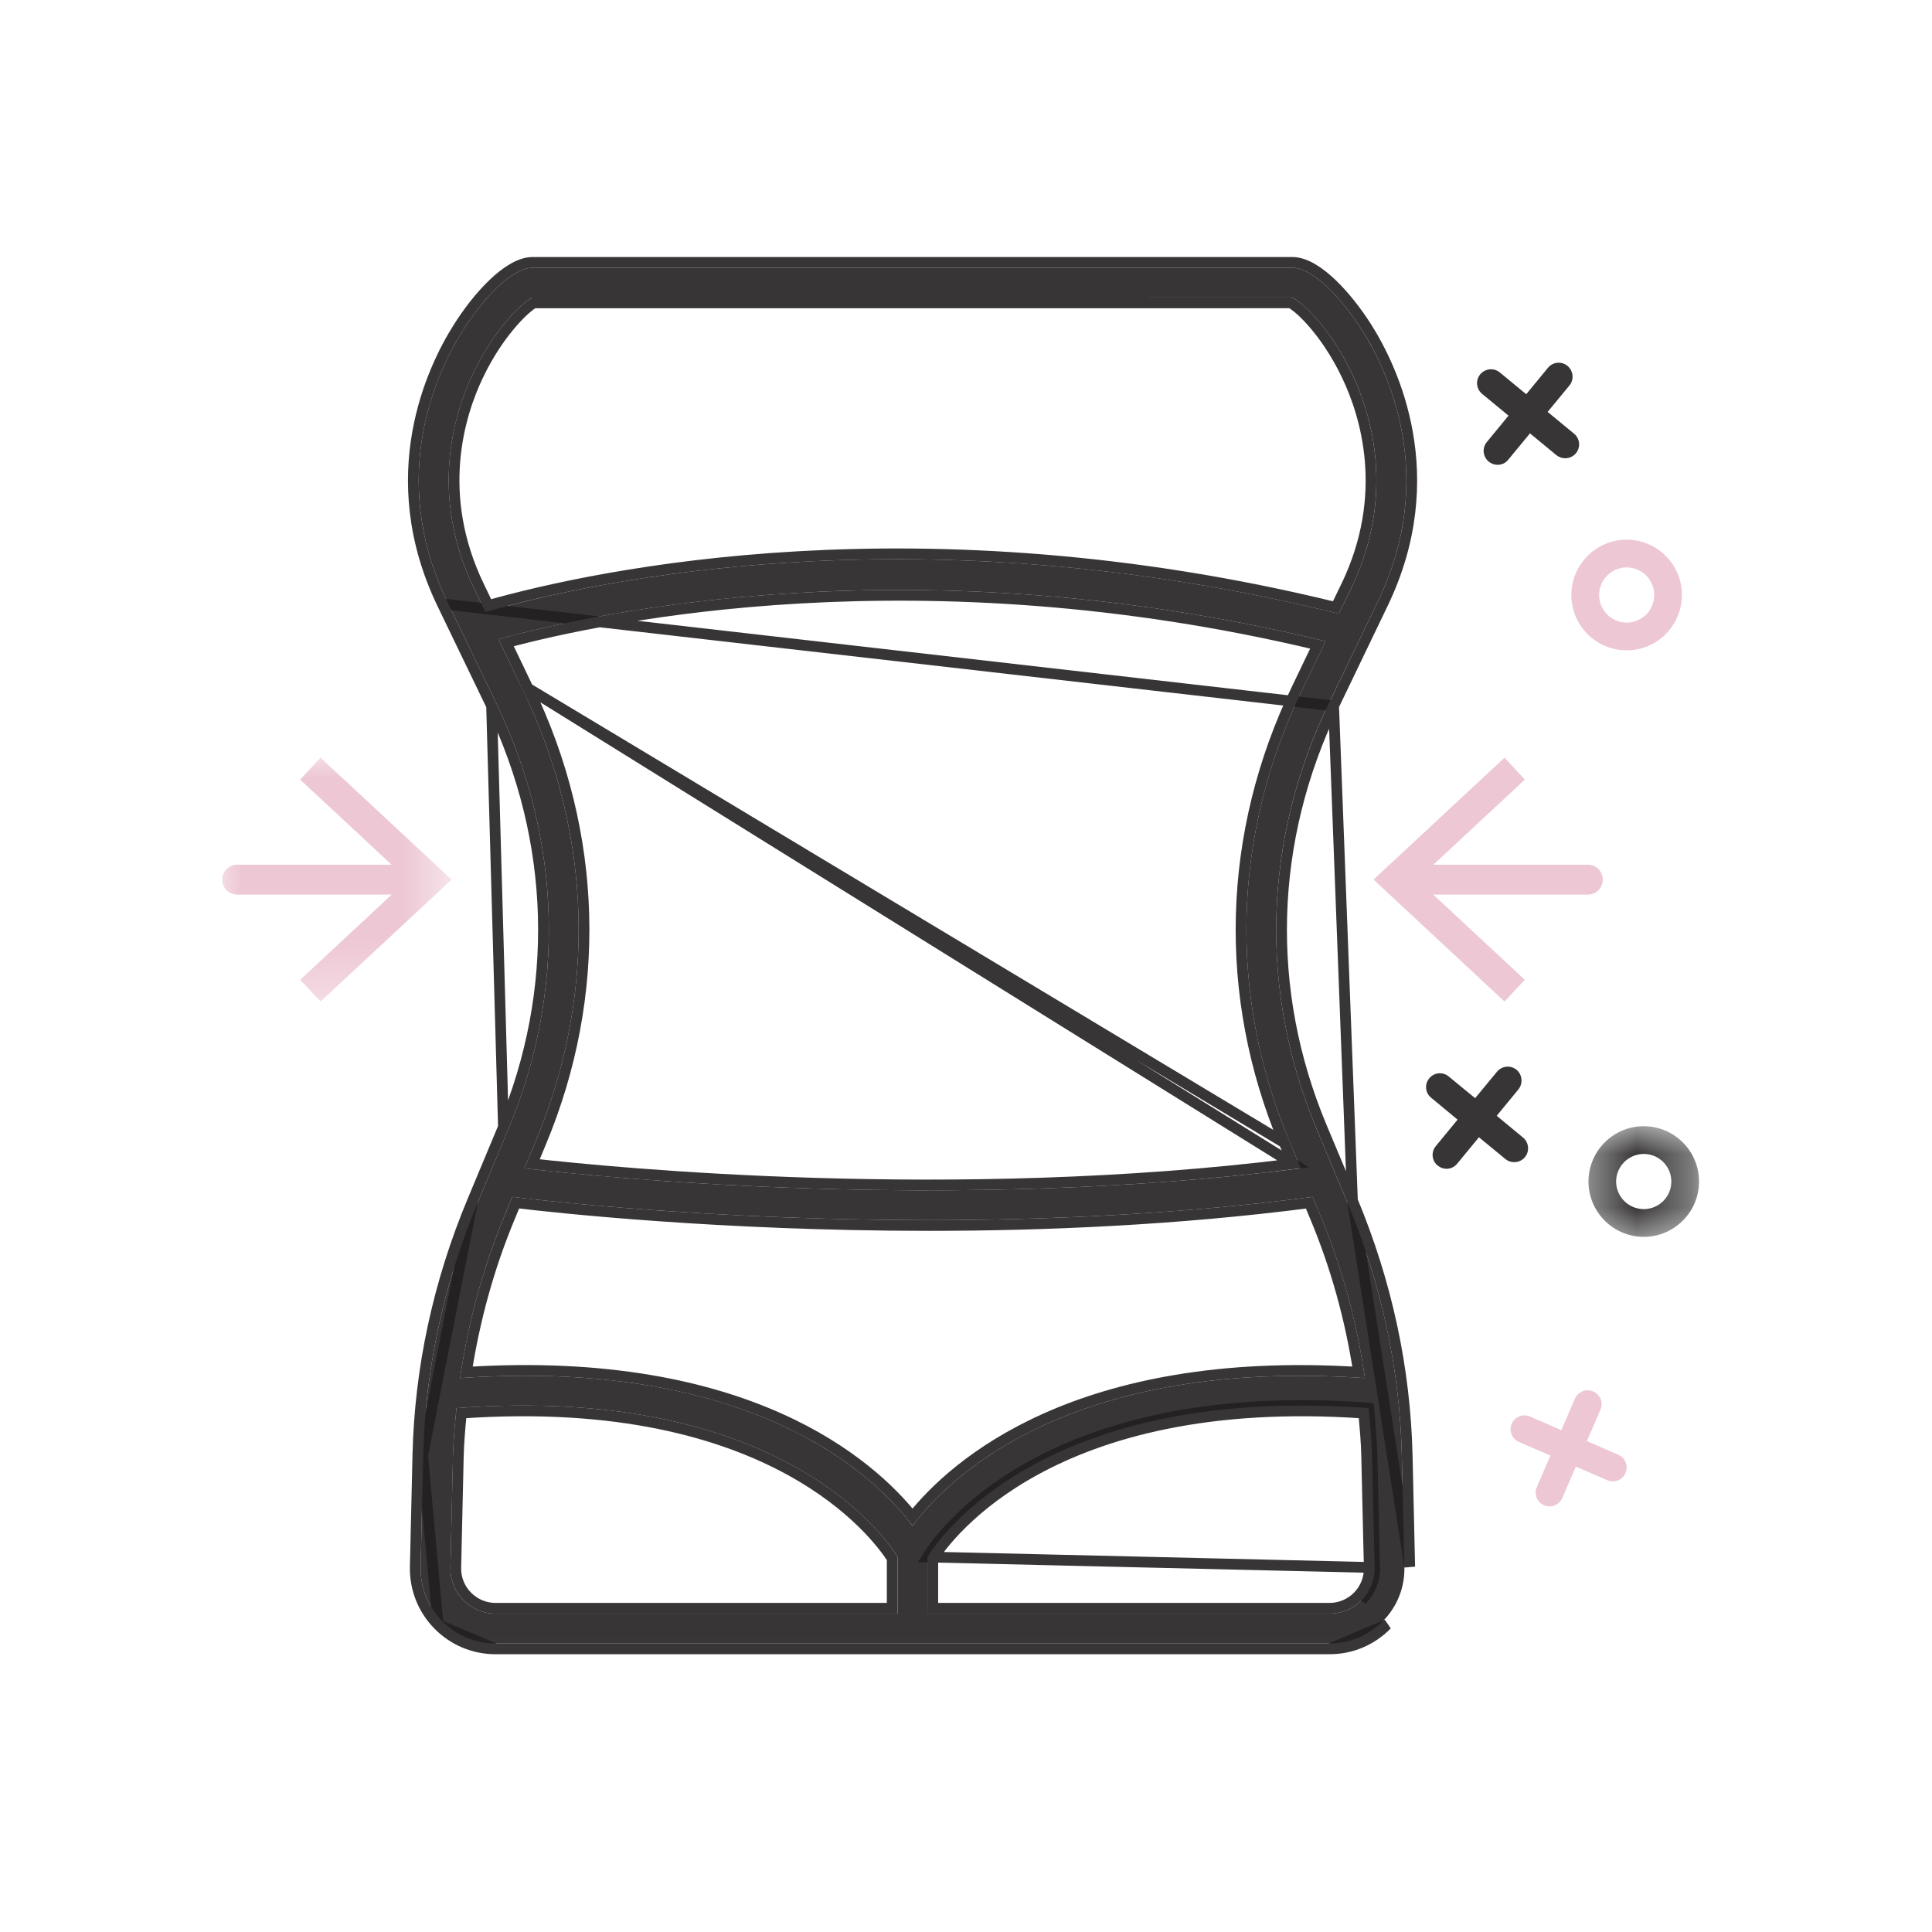 <svg width="36" height="36" viewBox="0 0 36 36" fill="none" xmlns="http://www.w3.org/2000/svg">
<mask id="mask0_1066_3208" style="mask-type:luminance" maskUnits="userSpaceOnUse" x="7" y="3" width="20" height="29">
<path d="M7 3.992H27V31.992H7V3.992Z" fill="white"/>
</mask>
<g mask="url(#mask0_1066_3208)">
<path d="M25.375 29.814C25.216 29.977 25.002 30.068 24.775 30.068H17.281V29.012C17.545 28.586 19.529 25.794 25.503 26.238C25.531 26.537 25.559 26.837 25.566 27.136L25.614 29.209C25.62 29.436 25.533 29.652 25.375 29.814ZM9.232 30.068C9.005 30.068 8.792 29.977 8.631 29.814C8.473 29.652 8.388 29.436 8.393 29.209L8.441 27.136C8.448 26.837 8.476 26.537 8.506 26.238C14.475 25.794 16.461 28.586 16.726 29.012V30.068H9.232ZM9.412 22.625L9.546 22.302C10.091 22.369 13.242 22.735 17.305 22.735C19.514 22.735 21.99 22.625 24.46 22.302L24.594 22.625C25.01 23.617 25.284 24.641 25.433 25.679C19.948 25.303 17.688 27.516 17.004 28.432C16.318 27.516 14.057 25.3 8.573 25.679C8.725 24.641 8.998 23.619 9.412 22.625ZM9.748 12.868L9.289 11.912C11.034 11.428 17.058 10.091 24.7 11.949L24.259 12.868C22.966 15.548 22.883 18.528 24.022 21.254L24.238 21.77C17.669 22.61 11.088 21.924 9.77 21.77L9.985 21.254C11.125 18.528 11.04 15.548 9.748 12.868ZM8.816 6.957C9.241 6.063 9.804 5.577 9.928 5.544H19.011H19.013L24.064 5.543C24.204 5.577 24.766 6.063 25.191 6.957C25.547 7.703 26.017 9.218 25.176 10.966L24.948 11.436C17.083 9.492 11.03 10.833 9.044 11.404L8.834 10.966C7.992 9.218 8.46 7.703 8.816 6.957ZM25.108 22.41L24.533 21.038C23.456 18.462 23.536 15.646 24.759 13.109L25.674 11.208C26.804 8.867 25.852 6.905 25.392 6.172C25.022 5.582 24.473 4.989 24.078 4.989H9.928C9.533 4.989 8.985 5.582 8.616 6.172C8.154 6.905 7.205 8.867 8.333 11.208L9.25 13.109C10.47 15.646 10.551 18.462 9.473 21.038L8.901 22.41C8.265 23.931 7.923 25.518 7.886 27.124L7.838 29.196C7.829 29.573 7.971 29.932 8.235 30.203C8.5 30.474 8.855 30.624 9.232 30.624H24.775C25.154 30.624 25.507 30.474 25.772 30.203C26.039 29.932 26.177 29.573 26.169 29.196L26.121 27.124C26.084 25.518 25.742 23.931 25.108 22.41Z" fill="#221F20" fill-opacity="0.9"/>
<path d="M25.614 29.209L25.566 27.136C25.559 26.849 25.533 26.561 25.507 26.274L25.503 26.238C19.529 25.793 17.545 28.586 17.281 29.012L25.614 29.209ZM25.614 29.209C25.62 29.436 25.533 29.652 25.375 29.814L25.614 29.209ZM23.93 21.293L23.93 21.293C22.78 18.54 22.864 15.53 24.169 12.825C24.169 12.825 24.169 12.825 24.169 12.825L24.557 12.017C17.153 10.246 11.294 11.475 9.431 11.976L9.838 12.825L23.93 21.293ZM23.93 21.293L24.095 21.687M23.93 21.293L24.095 21.687M25.201 22.372L25.201 22.372C25.839 23.904 26.183 25.503 26.221 27.122L26.268 29.194L25.201 22.372ZM25.201 22.372L24.626 21C23.559 18.451 23.639 15.664 24.85 13.153L24.85 13.153M25.201 22.372L24.85 13.153M24.85 13.153L25.764 11.252C26.916 8.865 25.945 6.864 25.477 6.118C25.288 5.818 25.054 5.516 24.814 5.287C24.693 5.172 24.57 5.074 24.448 5.004C24.327 4.934 24.201 4.889 24.078 4.889H9.928C9.805 4.889 9.679 4.934 9.558 5.004C9.437 5.074 9.313 5.172 9.193 5.287C8.953 5.516 8.719 5.818 8.532 6.118C8.062 6.864 7.093 8.865 8.243 11.252L8.243 11.252M24.85 13.153L8.243 11.252M8.243 11.252L9.16 13.153L8.243 11.252ZM9.381 21L9.381 21C10.447 18.451 10.368 15.664 9.16 13.153L9.381 21ZM9.381 21L8.808 22.372L9.381 21ZM7.875 27.123L7.786 27.122C7.823 25.503 8.168 23.904 8.808 22.372L7.875 27.123ZM7.875 27.123L7.786 27.122L7.738 29.194C7.738 29.194 7.738 29.194 7.738 29.194C7.729 29.598 7.88 29.983 8.163 30.273L8.163 30.273M7.875 27.123L8.163 30.273M8.163 30.273C8.447 30.563 8.828 30.724 9.232 30.724M8.163 30.273L9.232 30.724M24.095 21.687C17.777 22.476 11.479 21.863 9.913 21.686L10.077 21.293C11.228 18.54 11.143 15.531 9.838 12.825L24.095 21.687ZM9.232 30.724H24.775M9.232 30.724H24.775M24.775 30.724C25.18 30.724 25.56 30.563 25.843 30.273L24.775 30.724ZM17.381 29.968V29.04C17.531 28.807 18.086 28.047 19.299 27.386C20.544 26.707 22.488 26.128 25.412 26.331C25.436 26.603 25.46 26.871 25.466 27.138C25.466 27.139 25.466 27.139 25.466 27.139L25.514 29.211L25.514 29.211C25.519 29.411 25.443 29.601 25.304 29.744C25.163 29.888 24.974 29.968 24.775 29.968H17.381ZM9.505 22.663L9.505 22.663L9.61 22.41C10.328 22.496 13.394 22.835 17.305 22.835C19.495 22.835 21.947 22.727 24.397 22.411L24.502 22.663L24.502 22.663C24.898 23.608 25.165 24.583 25.316 25.571C20.078 25.246 17.787 27.284 17.004 28.268C16.22 27.284 13.927 25.244 8.69 25.571C8.844 24.583 9.11 23.61 9.505 22.663ZM8.906 7L8.906 7C9.114 6.562 9.356 6.225 9.56 5.994C9.662 5.878 9.754 5.79 9.826 5.73C9.862 5.7 9.893 5.677 9.917 5.662C9.931 5.653 9.94 5.647 9.946 5.644H19.011H19.013H19.013L24.047 5.643C24.049 5.643 24.05 5.644 24.052 5.645C24.059 5.648 24.07 5.654 24.082 5.662C24.107 5.677 24.139 5.7 24.176 5.73C24.25 5.79 24.343 5.878 24.446 5.994C24.651 6.225 24.892 6.562 25.1 7L25.1 7C25.449 7.731 25.908 9.212 25.086 10.922C25.085 10.922 25.085 10.922 25.085 10.922L24.893 11.32C17.149 9.424 11.167 10.701 9.098 11.284L8.924 10.922L8.924 10.922C8.1 9.212 8.557 7.731 8.906 7ZM9.232 29.968C9.033 29.968 8.845 29.888 8.703 29.744C8.564 29.601 8.489 29.412 8.493 29.211C8.493 29.21 8.493 29.21 8.493 29.21L8.54 27.139C8.547 26.871 8.57 26.602 8.597 26.331C11.518 26.128 13.462 26.707 14.707 27.386C15.92 28.047 16.475 28.807 16.625 29.04V29.968H9.232Z" stroke="#221F20" stroke-opacity="0.9" stroke-width="0.2"/>
</g>
<mask id="mask1_1066_3208" style="mask-type:luminance" maskUnits="userSpaceOnUse" x="4" y="13" width="5" height="6">
<path d="M4 13.956H8.439V18.705H4V13.956Z" fill="white"/>
</mask>
<g mask="url(#mask1_1066_3208)">
<path d="M5.973 14.118L5.594 14.527L7.298 16.113H4.419C4.265 16.113 4.141 16.237 4.141 16.39C4.141 16.545 4.265 16.669 4.419 16.669H7.3L5.594 18.257L5.973 18.662L8.415 16.39L5.973 14.118Z" fill="#EDC7D4"/>
</g>
<path d="M29.865 16.39C29.865 16.237 29.742 16.113 29.588 16.113H26.708L28.413 14.527L28.035 14.118L25.594 16.39L28.035 18.662L28.413 18.257L26.706 16.669H29.588C29.742 16.669 29.865 16.545 29.865 16.39Z" fill="#EDC7D4"/>
<path d="M28.415 21.561C28.506 21.451 28.488 21.288 28.381 21.198L27.889 20.791L28.294 20.299C28.382 20.188 28.367 20.025 28.259 19.934C28.146 19.843 27.986 19.86 27.895 19.969L27.487 20.463L26.994 20.058C26.884 19.967 26.722 19.982 26.632 20.093C26.541 20.204 26.556 20.366 26.668 20.455L27.16 20.863L26.754 21.356C26.663 21.466 26.678 21.63 26.789 21.718C26.839 21.759 26.895 21.779 26.954 21.779C27.027 21.779 27.101 21.746 27.153 21.683L27.558 21.191L28.051 21.597C28.099 21.637 28.157 21.655 28.215 21.655C28.29 21.655 28.363 21.625 28.415 21.561Z" fill="#221F20" fill-opacity="0.9"/>
<path d="M28.109 7.745L27.704 8.238C27.613 8.348 27.63 8.511 27.741 8.602C27.789 8.641 27.847 8.661 27.904 8.661C27.98 8.661 28.053 8.63 28.103 8.567L28.509 8.075L29.001 8.481C29.05 8.52 29.107 8.539 29.165 8.539C29.241 8.539 29.315 8.506 29.365 8.446C29.456 8.335 29.441 8.172 29.33 8.081L28.838 7.675L29.244 7.183C29.335 7.073 29.317 6.909 29.208 6.818C29.098 6.727 28.935 6.742 28.844 6.853L28.439 7.346L27.947 6.94C27.836 6.849 27.674 6.866 27.582 6.975C27.491 7.085 27.507 7.248 27.617 7.339L28.109 7.745Z" fill="#221F20" fill-opacity="0.9"/>
<path d="M30.154 27.107L29.569 26.853L29.822 26.267C29.879 26.137 29.818 25.985 29.688 25.928C29.555 25.87 29.403 25.931 29.347 26.062L29.093 26.649L28.509 26.395C28.378 26.338 28.226 26.399 28.168 26.53C28.111 26.66 28.172 26.811 28.305 26.87L28.89 27.122L28.636 27.71C28.58 27.84 28.64 27.992 28.771 28.048C28.803 28.063 28.838 28.07 28.872 28.07C28.972 28.07 29.068 28.011 29.111 27.914L29.364 27.328L29.95 27.582C29.983 27.597 30.017 27.604 30.052 27.604C30.152 27.604 30.247 27.545 30.288 27.448C30.347 27.315 30.286 27.163 30.154 27.107Z" fill="#EDC7D4"/>
<mask id="mask2_1066_3208" style="mask-type:luminance" maskUnits="userSpaceOnUse" x="29" y="20" width="3" height="4">
<path d="M29.47 20.966H31.661V23.228H29.47V20.966Z" fill="white"/>
</mask>
<g mask="url(#mask2_1066_3208)">
<path d="M30.629 22.53C30.347 22.53 30.114 22.3 30.114 22.016C30.114 21.733 30.347 21.502 30.629 21.502C30.913 21.502 31.143 21.733 31.143 22.016C31.143 22.3 30.913 22.53 30.629 22.53ZM30.629 20.985C30.061 20.985 29.599 21.447 29.599 22.016C29.599 22.584 30.061 23.047 30.629 23.047C31.197 23.047 31.659 22.584 31.659 22.016C31.659 21.447 31.197 20.985 30.629 20.985Z" fill="#221F20" fill-opacity="0.9"/>
</g>
<path d="M30.31 10.573C30.594 10.573 30.824 10.803 30.824 11.087C30.824 11.37 30.594 11.602 30.31 11.602C30.028 11.602 29.797 11.37 29.797 11.087C29.797 10.803 30.028 10.573 30.31 10.573ZM30.31 12.118C30.878 12.118 31.34 11.656 31.34 11.087C31.34 10.519 30.878 10.056 30.31 10.056C29.742 10.056 29.28 10.519 29.28 11.087C29.28 11.656 29.742 12.118 30.31 12.118Z" fill="#EDC7D4"/>
</svg>
